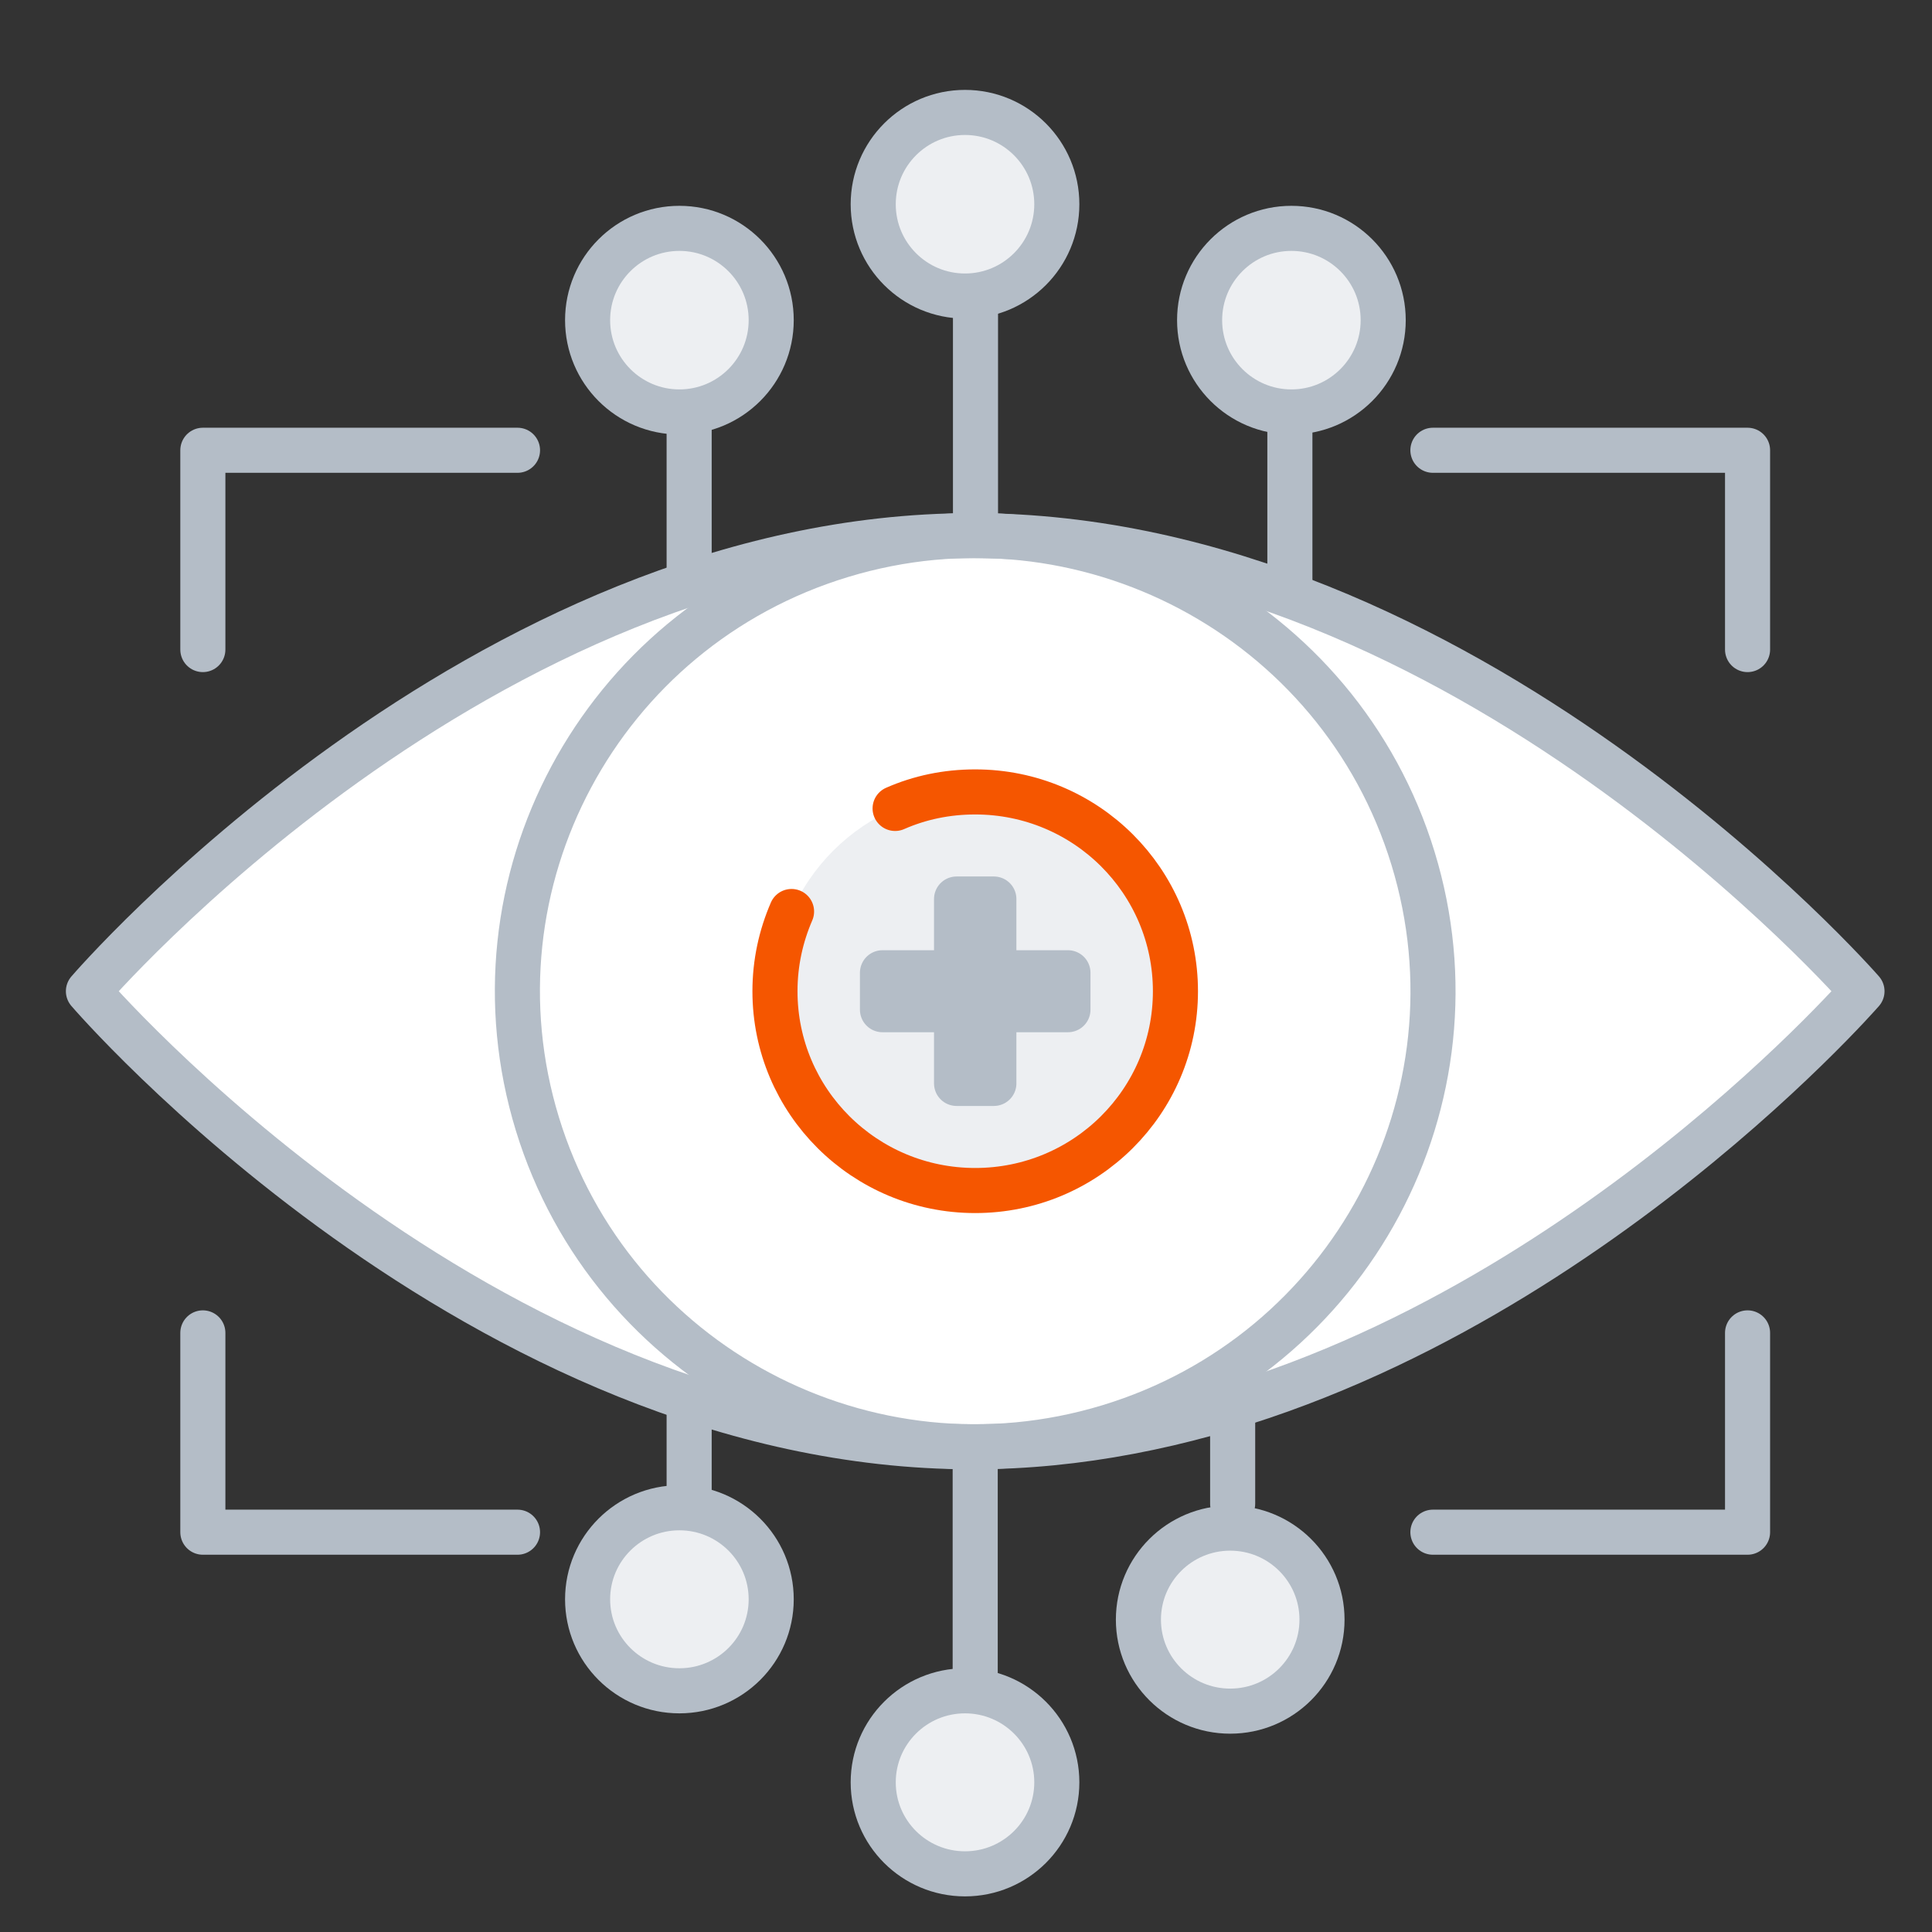 <?xml version="1.0" encoding="UTF-8"?> <svg xmlns="http://www.w3.org/2000/svg" width="150" height="150" viewBox="0 0 150 150" fill="none"><rect x="0" y="0" width="150" height="150" fill="#333333" stroke="none"/><path d="M15.749 50.432V34.959H40.179" stroke="#B4BDC7" stroke-width="3.5" stroke-linecap="round" stroke-linejoin="round"></path><path d="M15.749 103.485V118.959H40.179" stroke="#B4BDC7" stroke-width="3.5" stroke-linecap="round" stroke-linejoin="round"></path><path d="M135.68 50.432V34.959H111.25" stroke="#B4BDC7" stroke-width="3.5" stroke-linecap="round" stroke-linejoin="round"></path><path d="M135.68 103.485V118.959H111.25" stroke="#B4BDC7" stroke-width="3.5" stroke-linecap="round" stroke-linejoin="round"></path><path d="M69.451 85.69C74.404 87.79 75.714 92.874 75.714 100.058V136.643" stroke="#B4BDC7" stroke-width="3.5" stroke-linecap="round" stroke-linejoin="round"></path><path d="M86.909 83.546C90.085 78.705 88.819 70.526 84.199 66.127C80.779 62.877 75.737 58.257 75.737 54.853V10.643" stroke="#B4BDC7" stroke-width="3.5" stroke-linecap="round" stroke-linejoin="round"></path><path d="M74.923 22.984C78.859 22.984 82.051 19.793 82.051 15.857C82.051 11.921 78.859 8.729 74.923 8.729C70.987 8.729 67.796 11.921 67.796 15.857C67.796 19.793 70.987 22.984 74.923 22.984Z" fill="#EDEFF2" stroke="#B4BDC7" stroke-width="3.5" stroke-linecap="round" stroke-linejoin="round"></path><path d="M53.505 30.538V48.222C53.505 56.025 52.306 62.723 45.599 65.42" stroke="#B4BDC7" stroke-width="3.5" stroke-linecap="round" stroke-linejoin="round"></path><path d="M52.748 31.984C56.685 31.984 59.876 28.793 59.876 24.857C59.876 20.921 56.685 17.73 52.748 17.73C48.812 17.73 45.621 20.921 45.621 24.857C45.621 28.793 48.812 31.984 52.748 31.984Z" fill="#EDEFF2" stroke="#B4BDC7" stroke-width="3.5" stroke-linecap="round" stroke-linejoin="round"></path><path d="M100.146 48.222V30.538" stroke="#B4BDC7" stroke-width="3.5" stroke-linecap="round" stroke-linejoin="round"></path><path d="M100.264 31.984C104.2 31.984 107.391 28.793 107.391 24.857C107.391 20.921 104.2 17.73 100.264 17.73C96.328 17.73 93.137 20.921 93.137 24.857C93.137 28.793 96.328 31.984 100.264 31.984Z" fill="#EDEFF2" stroke="#B4BDC7" stroke-width="3.5" stroke-linecap="round" stroke-linejoin="round"></path><path d="M53.505 105.695V116.748" stroke="#B4BDC7" stroke-width="3.5" stroke-linecap="round" stroke-linejoin="round"></path><path d="M52.748 131.274C56.685 131.274 59.876 128.093 59.876 124.169C59.876 120.245 56.685 117.063 52.748 117.063C48.812 117.063 45.621 120.245 45.621 124.169C45.621 128.093 48.812 131.274 52.748 131.274Z" fill="#EDEFF2" stroke="#B4BDC7" stroke-width="3.5" stroke-linecap="round" stroke-linejoin="round"></path><path d="M95.703 105.695V116.748" stroke="#B4BDC7" stroke-width="3.5" stroke-linecap="round" stroke-linejoin="round"></path><path d="M95.513 132.853C99.449 132.853 102.64 129.672 102.64 125.748C102.64 121.824 99.449 118.643 95.513 118.643C91.577 118.643 88.386 121.824 88.386 125.748C88.386 129.672 91.577 132.853 95.513 132.853Z" fill="#EDEFF2" stroke="#B4BDC7" stroke-width="3.5" stroke-linecap="round" stroke-linejoin="round"></path><path d="M74.923 145.485C78.859 145.485 82.051 142.304 82.051 138.38C82.051 134.456 78.859 131.274 74.923 131.274C70.987 131.274 67.796 134.456 67.796 138.38C67.796 142.304 70.987 145.485 74.923 145.485Z" fill="#EDEFF2" stroke="#B4BDC7" stroke-width="3.5" stroke-linecap="round" stroke-linejoin="round"></path><path d="M144.564 76.958C144.564 76.958 120.089 105.054 87.686 111.155C83.732 111.907 79.668 112.327 75.493 112.327C37.226 112.327 6.865 76.958 6.865 76.958C6.865 76.958 37.248 41.59 75.493 41.59C113.76 41.59 144.564 76.958 144.564 76.958Z" fill="white" stroke="#B4BDC7" stroke-width="3.5" stroke-linecap="round" stroke-linejoin="round"></path><path d="M86.075 110.783C104.847 105.088 115.428 85.325 109.706 66.64C103.985 47.955 84.128 37.424 65.355 43.119C46.582 48.814 36.002 68.577 41.723 87.262C47.445 105.947 67.302 116.478 86.075 110.783Z" stroke="#B4BDC7" stroke-width="3.5" stroke-linecap="round" stroke-linejoin="round"></path><path d="M75.715 92.432C84.301 92.432 91.261 85.504 91.261 76.959C91.261 68.413 84.301 61.485 75.715 61.485C67.128 61.485 60.168 68.413 60.168 76.959C60.168 85.504 67.128 92.432 75.715 92.432Z" fill="#EDEFF2"></path><path d="M69.496 62.767C71.406 61.927 73.494 61.485 75.715 61.485C84.31 61.485 91.261 68.404 91.261 76.959C91.261 85.513 84.31 92.432 75.715 92.432C67.12 92.432 60.168 85.513 60.168 76.959C60.168 74.748 60.634 72.67 61.456 70.769" stroke="#F55600" stroke-width="3.5" stroke-linecap="round" stroke-linejoin="round"></path><path d="M77.163 69.8V73.775C77.163 74.742 77.947 75.525 78.913 75.525H82.915V78.392H78.913C77.947 78.392 77.163 79.175 77.163 80.142V84.116H74.267V80.142C74.267 79.175 73.483 78.392 72.517 78.392H68.515V75.525H72.517C73.483 75.525 74.266 74.742 74.267 73.775V69.8H77.163Z" fill="#B4BDC7" stroke="#B4BDC7" stroke-width="3.5" stroke-linecap="round" stroke-linejoin="round"></path></svg> 